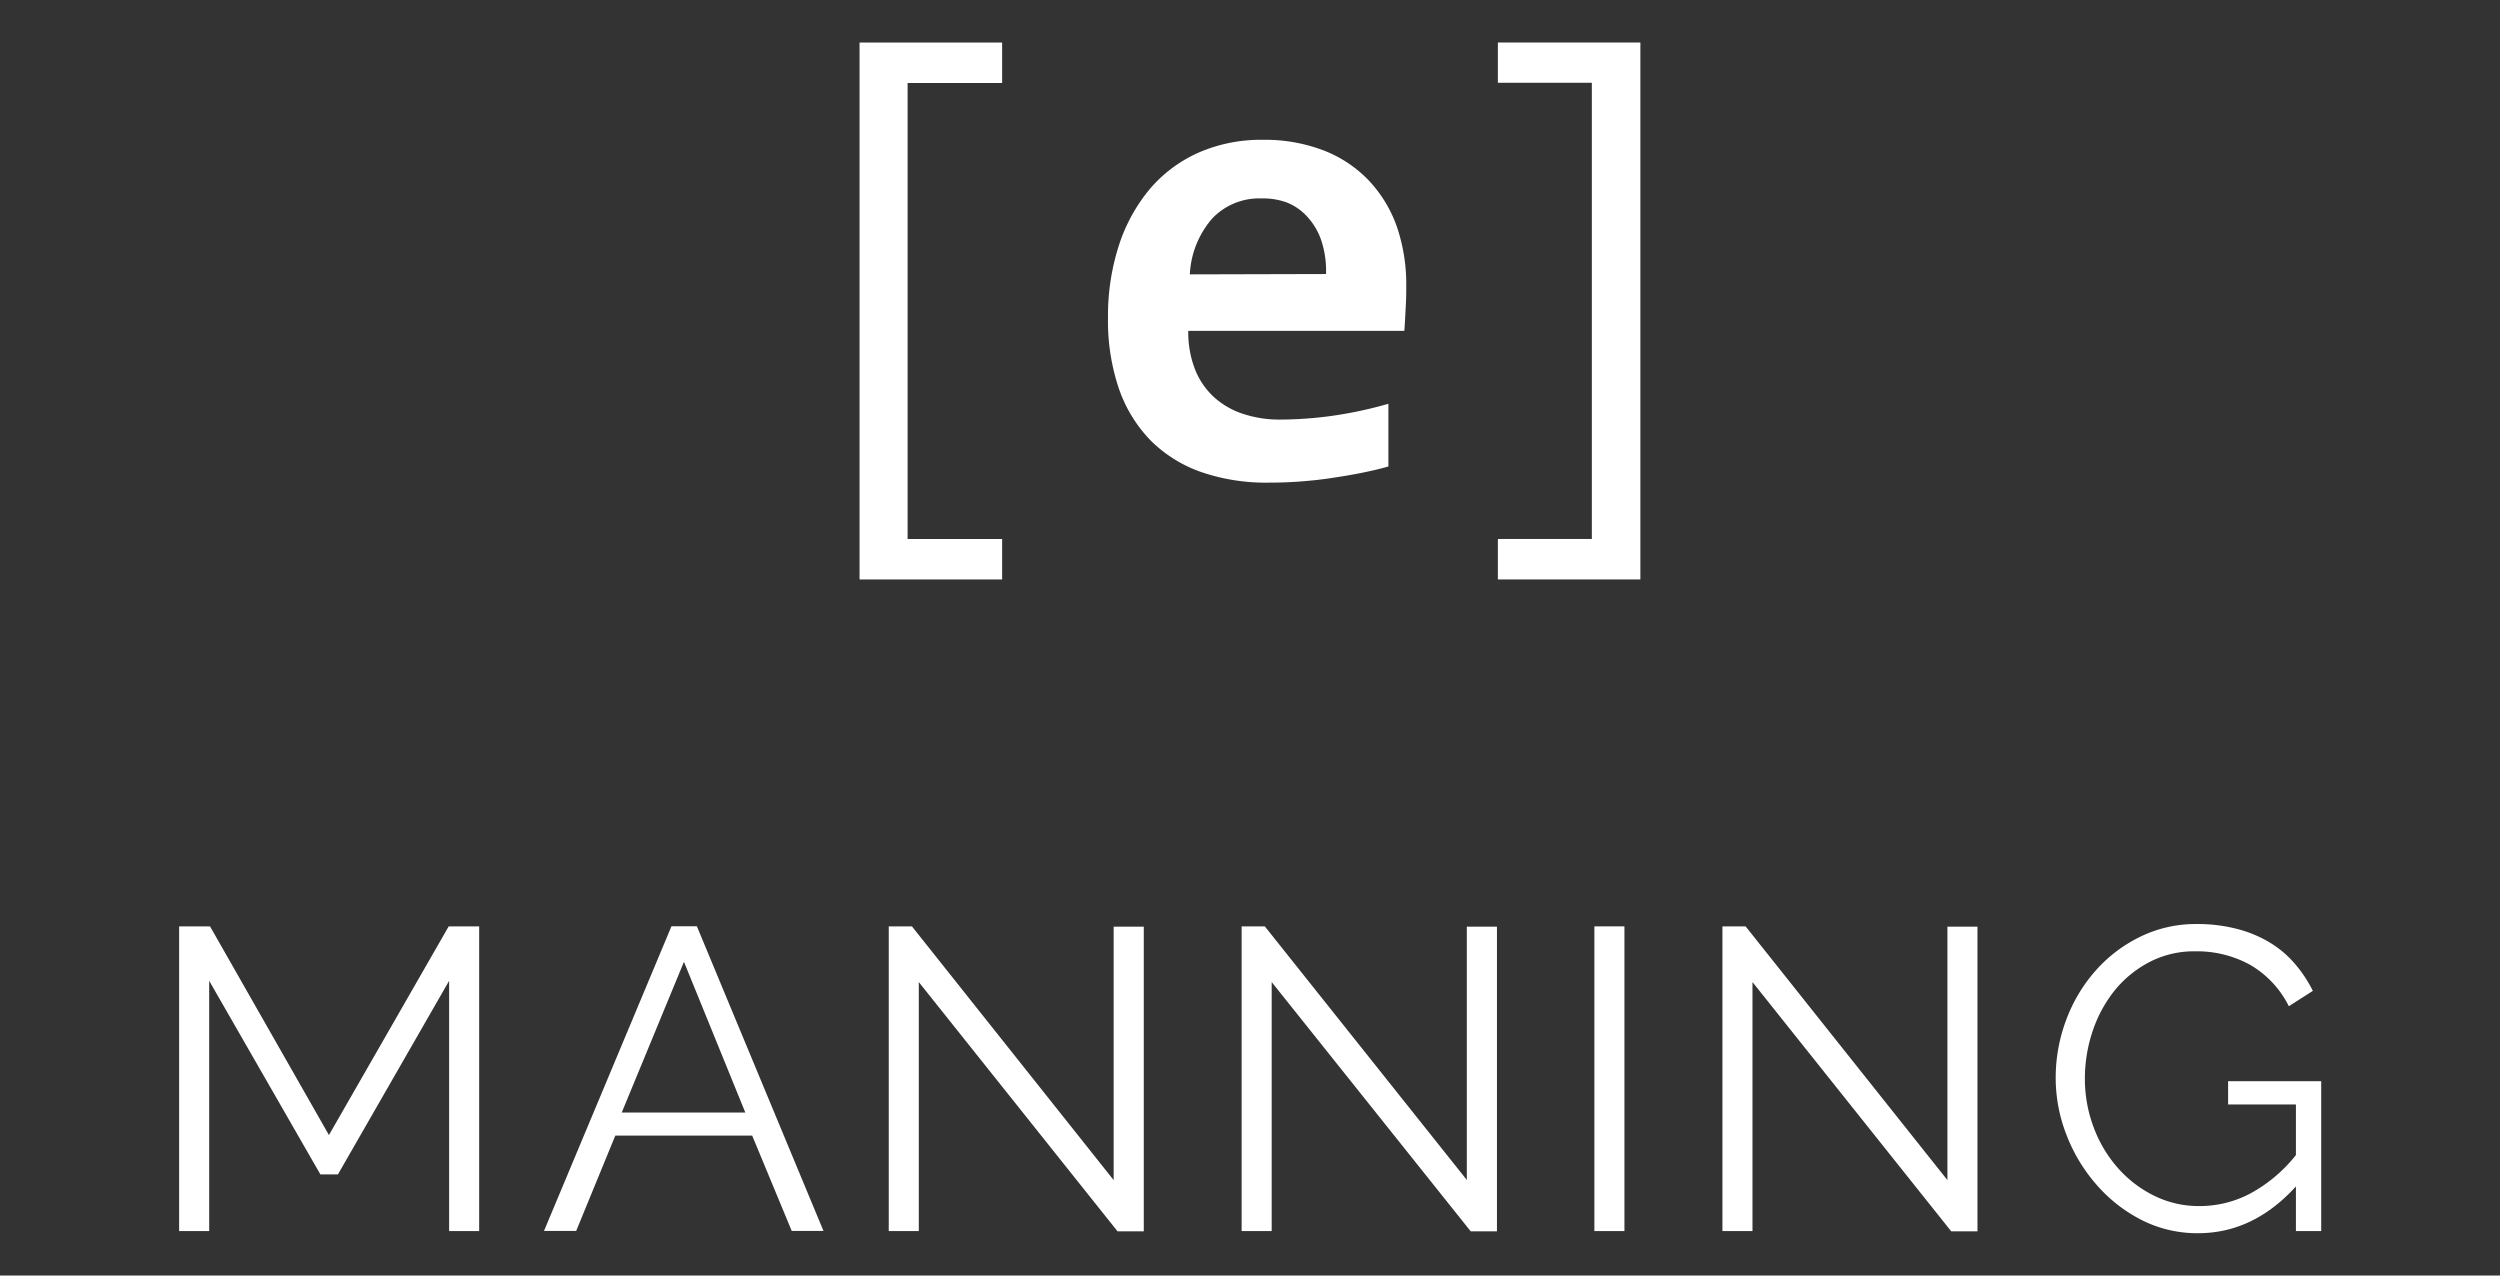 <svg id="Layer_1" data-name="Layer 1" xmlns="http://www.w3.org/2000/svg" viewBox="0 0 352.8 180"><rect x="0" y="0" width="352.8" height="180" fill="#333333" stroke="none"/><defs><style>.cls-1{fill:#fff;}</style></defs><title>Manning</title><path class="cls-1" d="M198.45,40.27c0,.76,0,1.75-.07,3s-.11,2.35-.2,3.42H167.69a14.4,14.4,0,0,0,.93,5.38A10.63,10.63,0,0,0,171.27,56a11.33,11.33,0,0,0,4.11,2.39,16.27,16.27,0,0,0,5.32.82,53.69,53.69,0,0,0,7.23-.52,57.58,57.58,0,0,0,8-1.71v8.85c-1.19.34-2.48.64-3.88.92s-2.83.51-4.29.73-2.94.37-4.43.48-2.93.15-4.33.15a28.14,28.14,0,0,1-9.5-1.5,18.94,18.94,0,0,1-7.12-4.45,19.71,19.71,0,0,1-4.47-7.28,29.87,29.87,0,0,1-1.55-10,32.31,32.31,0,0,1,1.55-10.29,23.86,23.86,0,0,1,4.38-7.95,19.33,19.33,0,0,1,6.87-5.11,21.91,21.91,0,0,1,9-1.8,23.11,23.11,0,0,1,8.71,1.53,17.48,17.48,0,0,1,6.35,4.27A18.4,18.4,0,0,1,197.13,32,25.14,25.14,0,0,1,198.45,40.27Zm-11.32-1.6a13.64,13.64,0,0,0-.68-4.77,9.44,9.44,0,0,0-2-3.35,7.73,7.73,0,0,0-2.92-2A9.85,9.85,0,0,0,178,28a9.16,9.16,0,0,0-6.9,2.8,12.93,12.93,0,0,0-3.19,7.92Z"/><path class="cls-1" d="M231.49,81.77H211.38V76.06h13.26V11.68H211.38V6h20.11Z"/><path class="cls-1" d="M141.42,81.77H121.3V6h20.12v5.71H128.08V76.06h13.34Z"/><path class="cls-1" d="M63.38,173.73V138.41L47.69,165.73H45.21L29.52,138.41v35.32H25.28v-43h4.36l16.78,29.45,16.9-29.45h4.3v43Z"/><path class="cls-1" d="M94.76,130.71h3.58l17.87,43h-4.48l-5.58-13.45H86.83l-5.52,13.45H76.77ZM105.18,157l-8.66-21.27L87.74,157Z"/><path class="cls-1" d="M129.66,138.59v35.14h-4.24v-43h3.27l28.47,35.81V130.77h4.25v43h-3.7Z"/><path class="cls-1" d="M179.46,138.59v35.14h-4.24v-43h3.27L207,166.52V130.77h4.25v43h-3.7Z"/><path class="cls-1" d="M225,173.73v-43h4.24v43Z"/><path class="cls-1" d="M247.31,138.59v35.14h-4.24v-43h3.27l28.48,35.81V130.77h4.24v43h-3.7Z"/><path class="cls-1" d="M324,167.43q-6,6.6-13.81,6.6a17.36,17.36,0,0,1-8-1.88,21.11,21.11,0,0,1-6.36-5,23.29,23.29,0,0,1-4.21-7,22.05,22.05,0,0,1-1.52-8,23.17,23.17,0,0,1,1.49-8.24,22,22,0,0,1,4.15-6.94,20.16,20.16,0,0,1,6.3-4.78,17.75,17.75,0,0,1,7.93-1.79,22.07,22.07,0,0,1,5.76.7,17.15,17.15,0,0,1,4.63,1.94,14.46,14.46,0,0,1,3.52,3,18.47,18.47,0,0,1,2.51,3.79L323,142a13.91,13.91,0,0,0-5.51-5.87,15.57,15.57,0,0,0-7.7-1.88,13.64,13.64,0,0,0-6.45,1.51,15.57,15.57,0,0,0-4.91,4,18.63,18.63,0,0,0-3.12,5.76,21,21,0,0,0-1.09,6.69,19.28,19.28,0,0,0,1.25,6.91,18.14,18.14,0,0,0,3.42,5.72,16.59,16.59,0,0,0,5.12,3.91,14.2,14.2,0,0,0,6.39,1.45,15.27,15.27,0,0,0,7.06-1.72A20.88,20.88,0,0,0,324,163v-7.14h-9.57v-3.28h13.14v21.15H324Z"/></svg>